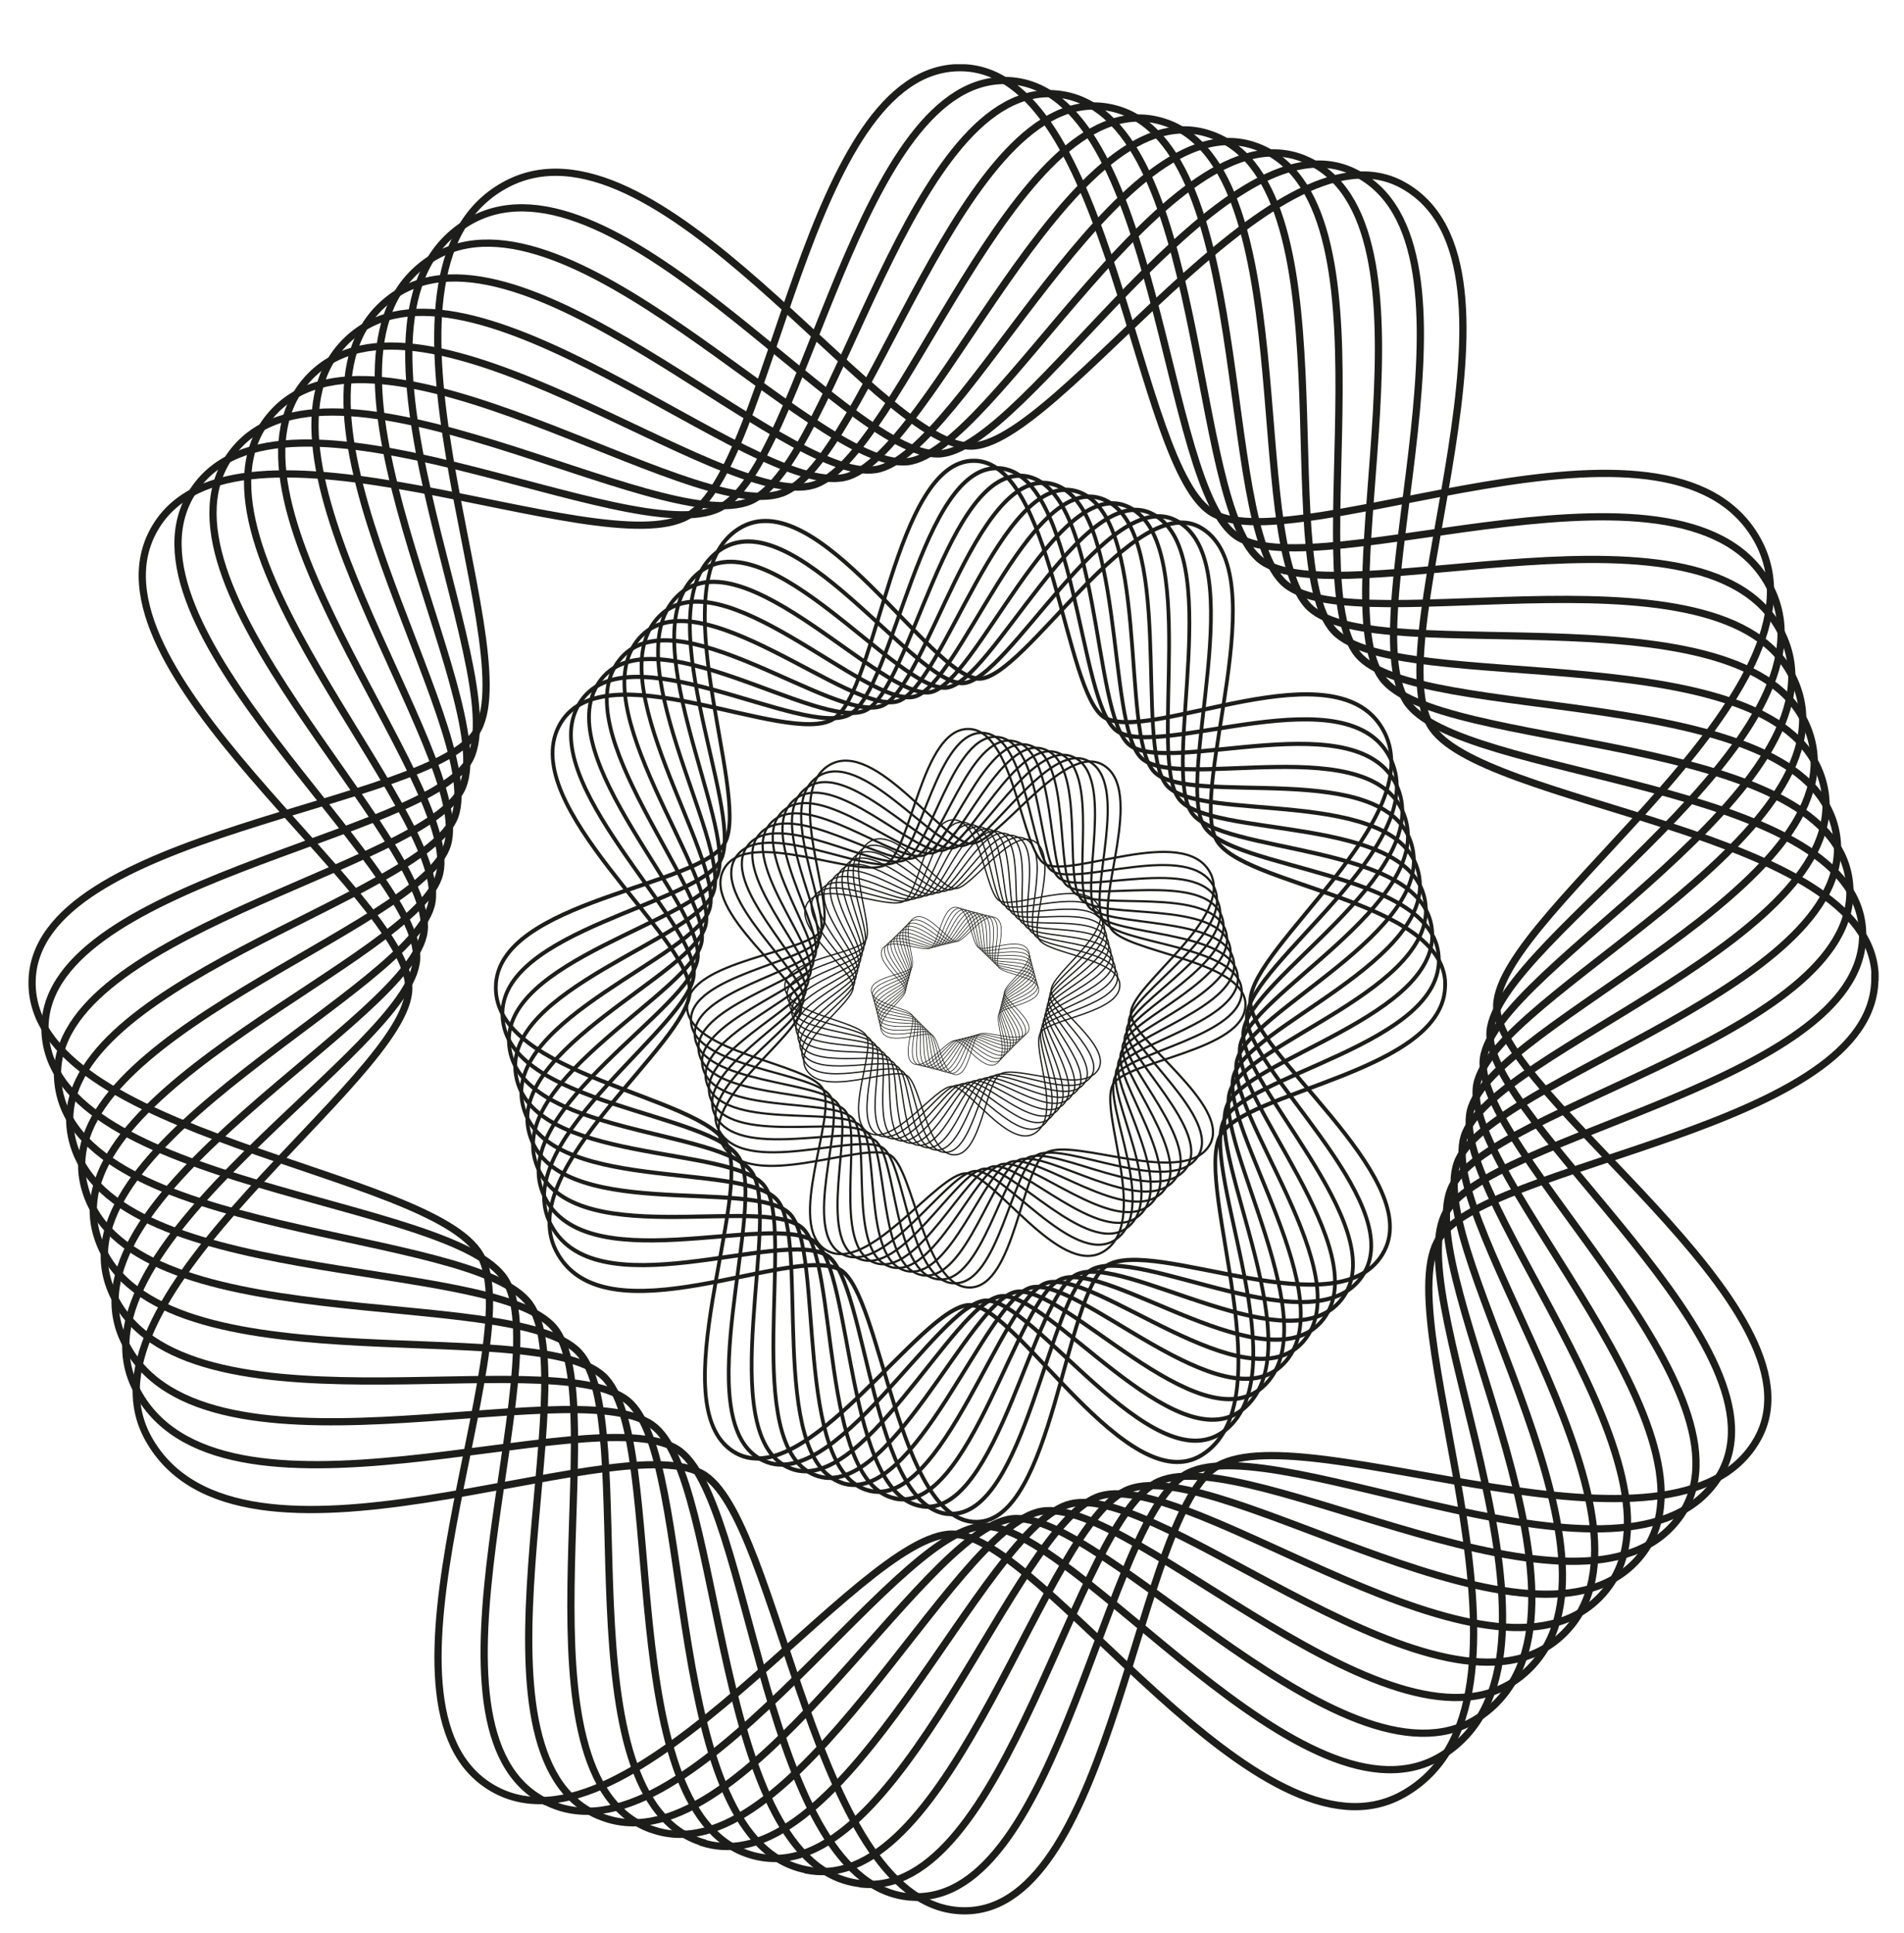 <?xml version="1.0" encoding="UTF-8"?>
<svg data-bbox="0.366 0.773 21.054 21.054" viewBox="0 0 21.75 22.08" xmlns:xlink="http://www.w3.org/1999/xlink" xmlns="http://www.w3.org/2000/svg" data-type="ugc">
    <g>
        <defs>
            <symbol viewBox="0 0 64.05 64.05" id="7ef1adf3-dd9d-4d7e-b2d6-875d2a9c53da">
                <path d="M31.6.13c5.29-.07 6.4 13.71 9.16 15.15 3.14 1.64 15.98-4.45 19.13 1.19 2.78 4.98-9 12.44-9.01 15.59-.02 3.27 11.56 11.12 8.8 15.91-2.78 4.83-15.37-1.29-18.45.44-2.96 1.65-4.09 15.57-9.46 15.52-5.25-.05-6.03-13.95-8.74-15.43-3.01-1.64-15.78 4.54-18.83-.91-2.9-5.2 8.93-12.84 9.02-16.12.08-3.04-11.54-10.5-9.03-15 2.78-4.99 15.51.84 18.67-.93C25.69 13.95 26.47.19 31.6.13Z" fill="none" stroke="#1d1d1b" stroke-width=".25"/>
                <path d="M33.42.6c5.24.25 5.54 13.91 8.19 15.52 2.97 1.8 15.95-3.5 18.73 2.11 2.48 5-9.55 11.73-9.73 14.83-.2 3.24 10.78 11.63 7.72 16.24-3.05 4.61-15.09-2.14-18.19-.62-2.97 1.46-4.81 15.14-10.07 14.8-5.22-.34-5.26-14.14-7.88-15.79-2.85-1.79-15.73 3.63-18.45-1.78-2.59-5.21 9.45-12.13 9.71-15.34.24-3.05-10.72-11.09-7.89-15.46 3.06-4.72 15.16 1.73 18.33.18C26.77 13.88 28.33.37 33.43.62Z" fill="none" stroke="#1d1d1b" stroke-width=".25"/>
                <path d="M35.24 1.07c5.19.56 4.67 14.1 7.22 15.88 2.8 1.96 15.91-2.56 18.33 3.03C62.96 25.01 50.7 31 50.35 34.04c-.37 3.22 9.99 12.14 6.64 16.56-3.33 4.39-14.81-2.99-17.93-1.67-2.98 1.27-5.52 14.7-10.69 14.08-5.19-.63-4.48-14.32-7.01-16.15-2.68-1.94-15.7 2.73-18.07-2.65C1 39 13.26 32.8 13.68 29.64c.4-3.07-9.91-11.68-6.76-15.92C10.24 9.26 21.74 16.35 24.9 15 27.82 13.75 30.18.5 35.23 1.06Z" fill="none" stroke="#1d1d1b" stroke-width=".25"/>
                <path d="M37.06 1.54c5.14.88 3.81 14.29 6.25 16.25 2.62 2.11 15.87-1.61 17.92 3.94 1.87 5.06-10.64 10.31-11.15 13.31-.55 3.19 9.21 12.66 5.56 16.88-3.6 4.17-14.53-3.84-17.67-2.72-2.99 1.07-6.24 14.26-11.3 13.36-5.17-.92-3.71-14.5-6.14-16.51-2.51-2.07-15.66 1.83-17.69-3.52-1.98-5.22 10.49-10.7 11.07-13.8.57-3.08-9.11-12.28-5.62-16.38 3.58-4.2 14.48 3.53 17.64 2.38C28.9 13.66 32.04.65 37.06 1.53Z" fill="none" stroke="#1d1d1b" stroke-width=".25"/>
                <path d="M38.87 2.02c5.09 1.2 2.96 14.48 5.28 16.62 2.45 2.26 15.83-.66 17.52 4.86 1.56 5.09-11.19 9.6-11.86 12.54-.73 3.16 8.42 13.17 4.48 17.21-3.87 3.96-14.25-4.69-17.41-3.77-3 .88-6.95 13.82-11.92 12.63-5.14-1.22-2.94-14.68-5.27-16.87-2.34-2.21-15.61.92-17.31-4.39-1.67-5.23 11.02-9.99 11.75-13.02.74-3.1-8.32-12.87-4.49-16.83 3.82-3.95 14.14 4.43 17.3 3.49 3.02-.9 6.94-13.66 11.93-12.47Z" fill="none" stroke="#1d1d1b" stroke-width=".25"/>
                <path d="M40.69 2.49C45.72 4 42.79 17.15 45 19.47c2.29 2.4 15.79.29 17.12 5.78 1.24 5.12-11.74 8.88-12.58 11.79-.91 3.13 7.64 13.69 3.4 17.53-4.14 3.74-13.97-5.54-17.15-4.82-3.01.68-7.67 13.37-12.54 11.91-5.12-1.53-2.18-14.85-4.4-17.23-2.18-2.33-15.56.02-16.93-5.26-1.36-5.25 11.56-9.27 12.43-12.25.91-3.11-7.54-13.48-3.35-17.29 4.06-3.7 13.8 5.34 16.96 4.59C31.03 13.5 35.74.98 40.69 2.48Z" fill="none" stroke="#1d1d1b" stroke-width=".25"/>
                <path d="M42.51 2.96c4.98 1.83 1.25 14.84 3.34 17.35 2.12 2.54 15.74 1.24 16.72 6.7.93 5.15-12.29 8.17-13.29 11.02-1.09 3.11 6.87 14.21 2.32 17.86-4.4 3.53-13.68-6.39-16.89-5.87-3.01.49-8.38 12.91-13.15 11.19-5.09-1.84-1.42-15.02-3.53-17.59-2.03-2.46-15.51-.89-16.55-6.13-1.04-5.26 12.09-8.55 13.11-11.48 1.09-3.12-6.76-14.09-2.22-17.75 4.29-3.46 13.46 6.25 16.61 5.7 3.12-.54 8.61-12.82 13.52-11Z" fill="none" stroke="#1d1d1b" stroke-width=".25"/>
                <path d="M44.33 3.43c4.93 2.15.4 15.02 2.37 17.71 1.96 2.68 15.69 2.19 16.32 7.62.61 5.18-12.84 7.46-14 10.27-1.27 3.08 6.09 14.73 1.24 18.18-4.67 3.32-13.4-7.23-16.63-6.92-3.02.3-9.09 12.46-13.77 10.47-5.06-2.15-.66-15.18-2.67-17.95-1.87-2.59-15.46-1.79-16.17-7-.72-5.27 12.63-7.84 13.79-10.7 1.27-3.13-5.99-14.71-1.08-18.21 4.52-3.23 13.12 7.16 16.27 6.8 3.17-.36 9.45-12.4 14.32-10.27Z" fill="none" stroke="#1d1d1b" stroke-width=".25"/>
                <path d="M46.15 3.91c4.88 2.46-.45 15.19 1.4 18.08 1.81 2.82 15.63 3.14 15.92 8.54.28 5.22-13.4 6.74-14.72 9.5-1.46 3.04 5.32 15.26.16 18.5-4.93 3.12-13.12-8.08-16.38-7.97-3.03.11-9.8 12-14.38 9.75-5.03-2.46.09-15.35-1.8-18.31C14.62 39.29.95 39.3.56 34.13c-.39-5.28 13.17-7.12 14.47-9.93 1.45-3.14-5.22-15.34.05-18.67 4.75-3 12.78 8.08 15.93 7.91 3.22-.17 10.28-11.98 15.12-9.53Z" fill="none" stroke="#1d1d1b" stroke-width=".25"/>
                <path d="M.13 32.45c-.07-5.29 13.71-6.4 15.15-9.16 1.64-3.14-4.45-15.98 1.19-19.13 4.98-2.78 12.44 9 15.59 9.01 3.27.02 11.12-11.56 15.91-8.8 4.83 2.78-1.29 15.37.43 18.45 1.65 2.96 15.57 4.09 15.52 9.46-.05 5.25-13.95 6.03-15.43 8.74-1.64 3.02 4.54 15.78-.91 18.83-5.2 2.91-12.84-8.93-16.12-9.02-3.04-.08-10.5 11.54-15 9.03-4.99-2.78.84-15.51-.93-18.67C13.95 38.36.19 37.58.12 32.45Z" fill="none" stroke="#1d1d1b" stroke-width=".25"/>
            </symbol>
        </defs>
        <use xlink:href="#7ef1adf3-dd9d-4d7e-b2d6-875d2a9c53da" transform="matrix(-.33 0 0 -.33 21.46 21.87)" height="64.05" width="64.05"/>
        <use xlink:href="#7ef1adf3-dd9d-4d7e-b2d6-875d2a9c53da" transform="matrix(-.17 0 0 -.19 16.53 17.41)" height="64.05" width="64.05"/>
        <use xlink:href="#7ef1adf3-dd9d-4d7e-b2d6-875d2a9c53da" transform="rotate(-180 7.12 7.36)scale(.1)" height="64.05" width="64.05"/>
        <use xlink:href="#7ef1adf3-dd9d-4d7e-b2d6-875d2a9c53da" transform="rotate(-180 6.4 6.6)scale(.06)" height="64.05" width="64.05"/>
        <use xlink:href="#7ef1adf3-dd9d-4d7e-b2d6-875d2a9c53da" transform="rotate(-180 5.935 6.14)scale(.03)" height="64.05" width="64.05"/>
    </g>
</svg>
